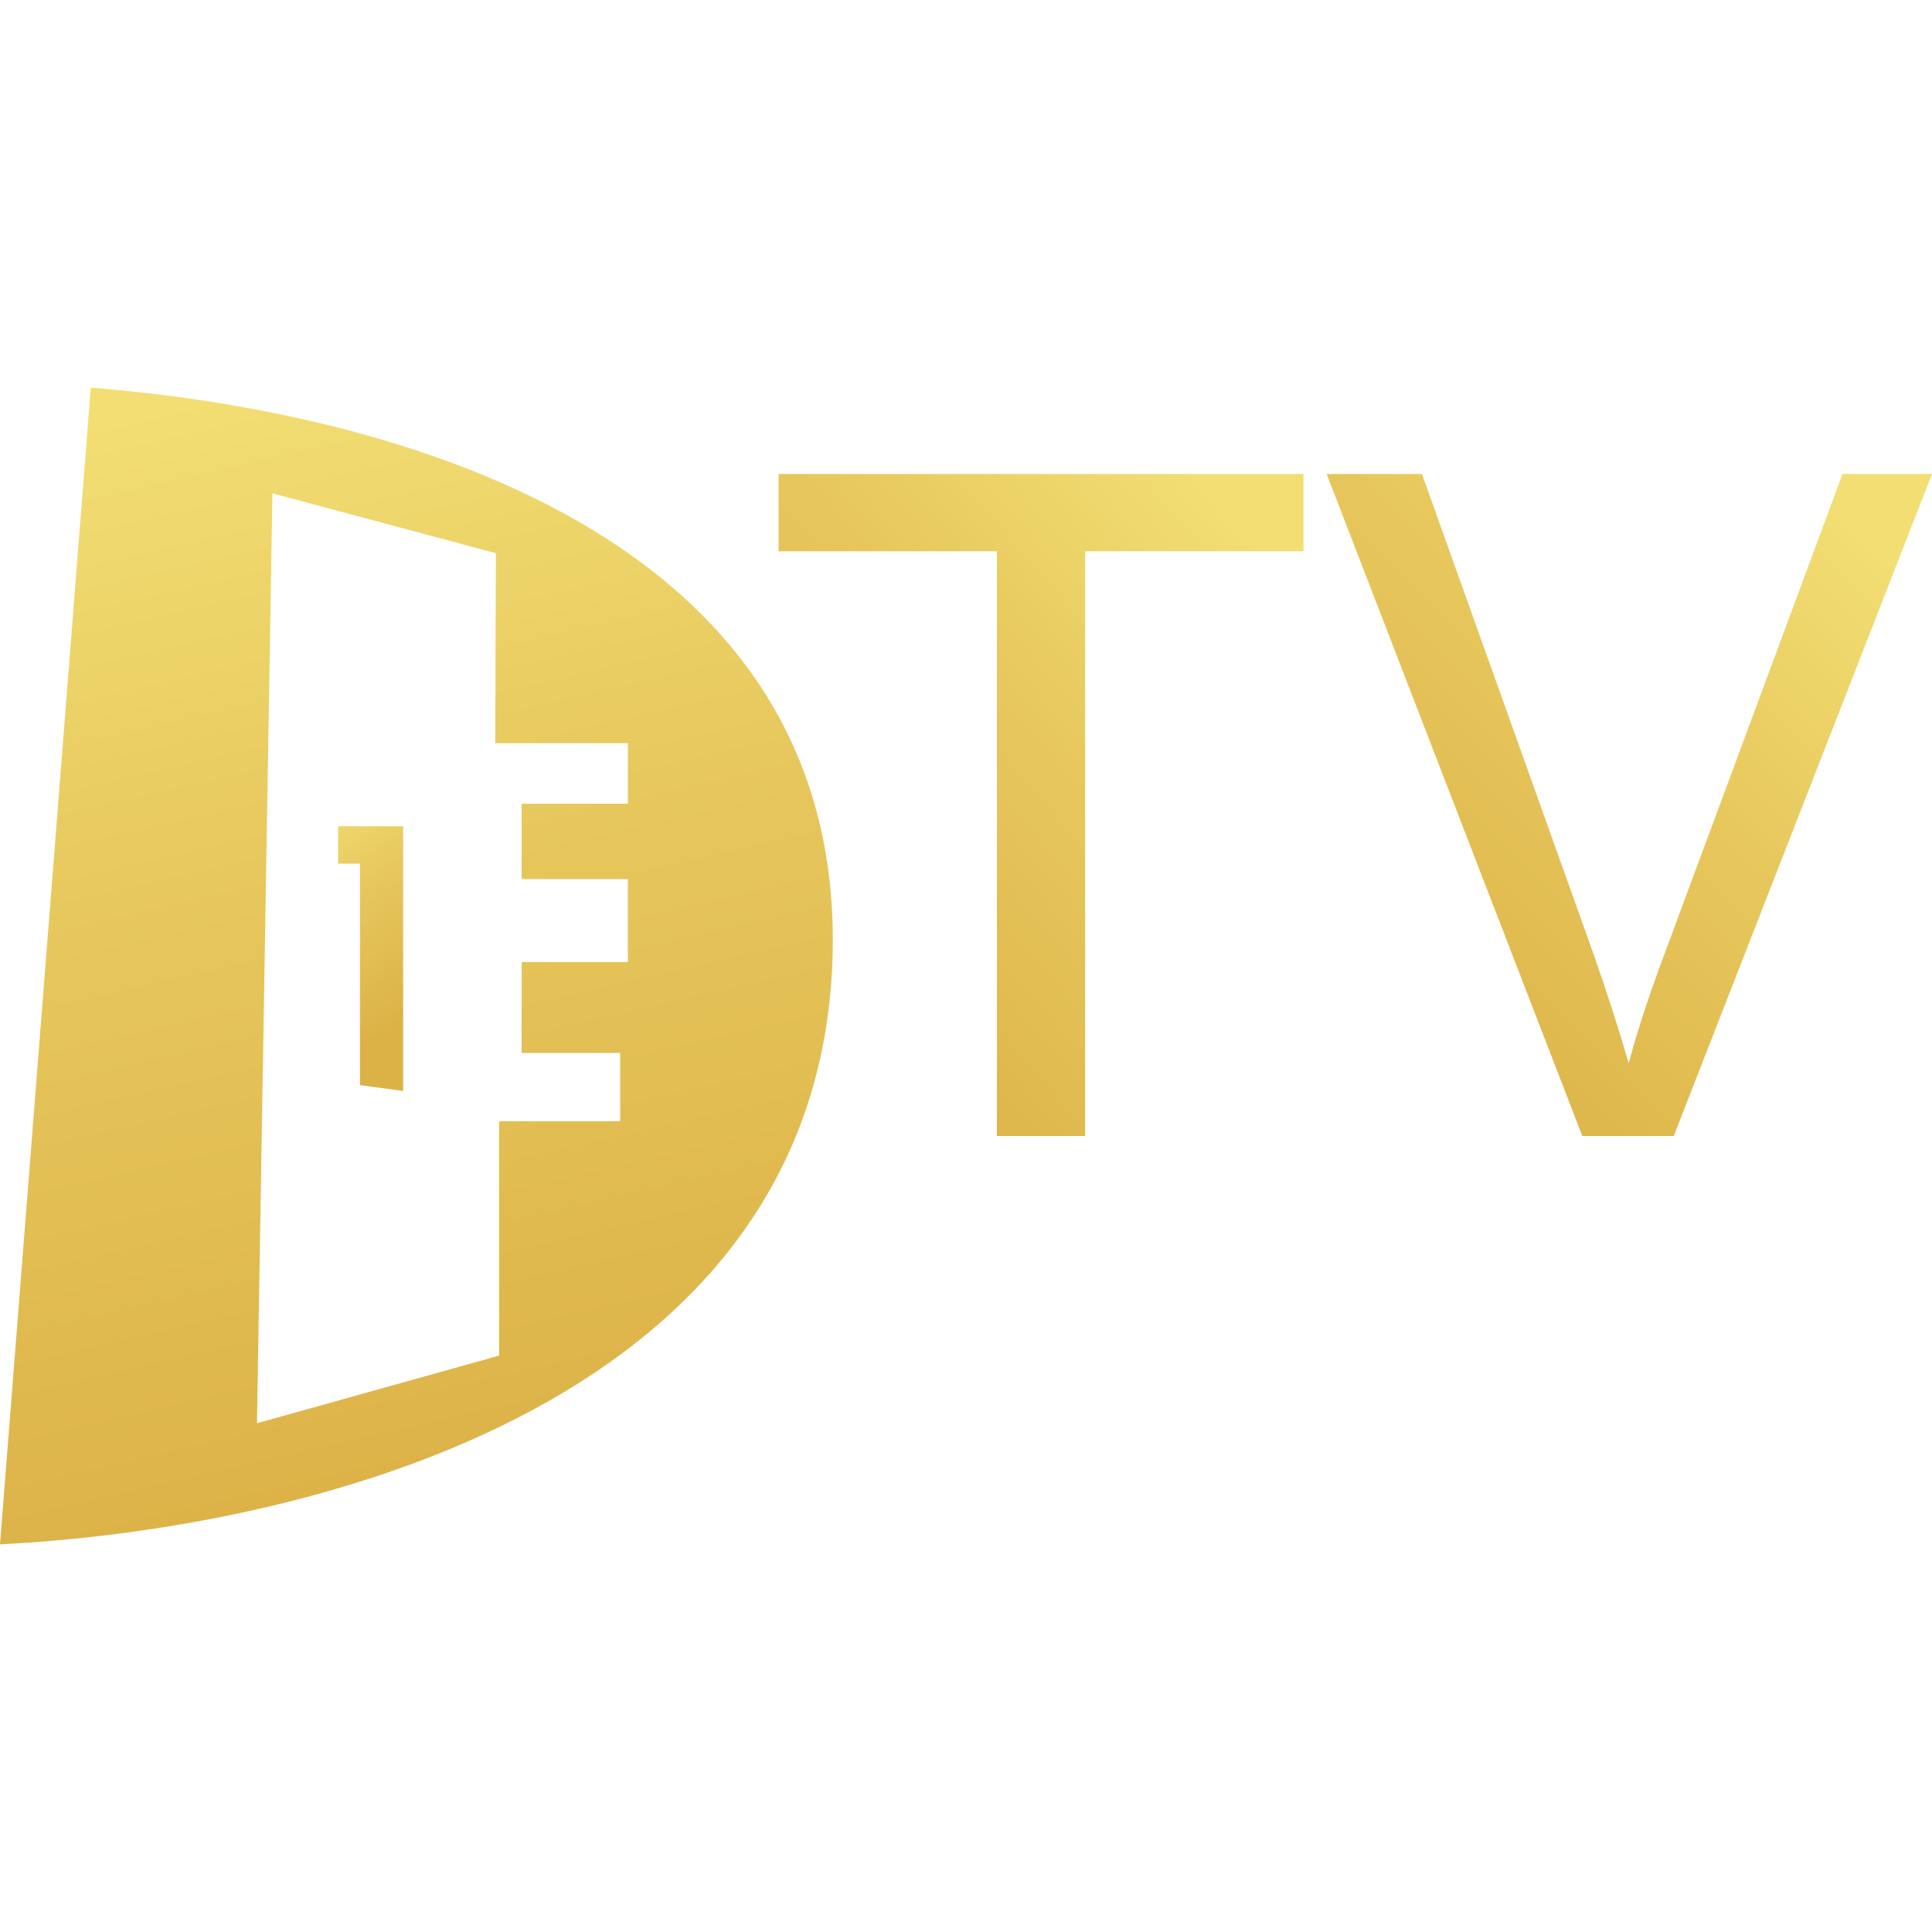 <?xml version="1.0" encoding="UTF-8"?>
<!DOCTYPE svg PUBLIC "-//W3C//DTD SVG 1.1//EN" "http://www.w3.org/Graphics/SVG/1.1/DTD/svg11.dtd">
<!-- Creator: CorelDRAW -->
<svg xmlns="http://www.w3.org/2000/svg" xml:space="preserve" width="30px" height="30px" version="1.1" style="shape-rendering:geometricPrecision; text-rendering:geometricPrecision; image-rendering:optimizeQuality; fill-rule:evenodd; clip-rule:evenodd"
viewBox="0 0 30 30"
 xmlns:xlink="http://www.w3.org/1999/xlink"
 xmlns:xodm="http://www.corel.com/coreldraw/odm/2003">
 <defs>
  <style type="text/css">
   <![CDATA[
    .fil1 {fill:url(#id0)}
    .fil0 {fill:url(#id1)}
    .fil2 {fill:url(#id2);fill-rule:nonzero}
    .fil3 {fill:url(#id3);fill-rule:nonzero}
   ]]>
  </style>
  <linearGradient id="id0" gradientUnits="userSpaceOnUse" x1="6" y1="16" x2="4" y2="13">
   <stop offset="0" style="stop-opacity:1; stop-color:#DCB247"/>
   <stop offset="0.58" style="stop-opacity:1; stop-color:#E7C85D"/>
   <stop offset="1" style="stop-opacity:1; stop-color:#F2DE73"/>
  </linearGradient>
  <linearGradient id="id1" gradientUnits="userSpaceOnUse" xlink:href="#id0" x1="7.8" y1="23" x2="3.9" y2="6">
  </linearGradient>
  <linearGradient id="id2" gradientUnits="userSpaceOnUse" x1="20.05" y1="9.1" x2="12.28" y2="15.9">
   <stop offset="0" style="stop-opacity:1; stop-color:#F2DE73"/>
   <stop offset="0.42" style="stop-opacity:1; stop-color:#E7C85D"/>
   <stop offset="1" style="stop-opacity:1; stop-color:#DCB247"/>
  </linearGradient>
  <linearGradient id="id3" gradientUnits="userSpaceOnUse" xlink:href="#id2" x1="29.22" y1="8.54" x2="21.38" y2="16.46">
  </linearGradient>
 </defs>
 <g id="Слой_x0020_1">
 </g>
 <g id="Слой_x0020_1_1">
  <g id="_1333820380448">
   <g>
    <path class="fil0" d="M1.41 6.02l-1.41 17.96c4.58,-0.23 12.56,-2.04 12.92,-8.92 0.35,-6.88 -7.05,-8.69 -11.51,-9.04l0 0zm2.82 1.64l-0.24 14.44 3.76 -1.05 0 -3.64 1.88 0 0 -1.06 -1.53 0 0 -1.41 1.65 0 0 -1.29 -1.65 0 0 -1.17 1.65 0 0 -0.94 -2.06 0 0.01 -2.95 -3.47 -0.93 0 0z"/>
    <polygon class="fil1" points="5.59,13.41 5.25,13.41 5.25,12.83 6.26,12.83 6.26,16.94 5.59,16.85 "/>
   </g>
   <polygon class="fil2" points="15.48,17.64 15.48,8.56 12.09,8.56 12.09,7.36 20.24,7.36 20.24,8.56 16.85,8.56 16.85,17.64 "/>
   <path id="_1" class="fil3" d="M24.57 17.64l-3.97 -10.28 1.48 0 2.67 7.47c0.21,0.6 0.39,1.16 0.54,1.68 0.15,-0.56 0.34,-1.12 0.55,-1.68l2.77 -7.47 1.39 0 -4.01 10.28 -1.42 0z"/>
  </g>
 </g>
</svg>
